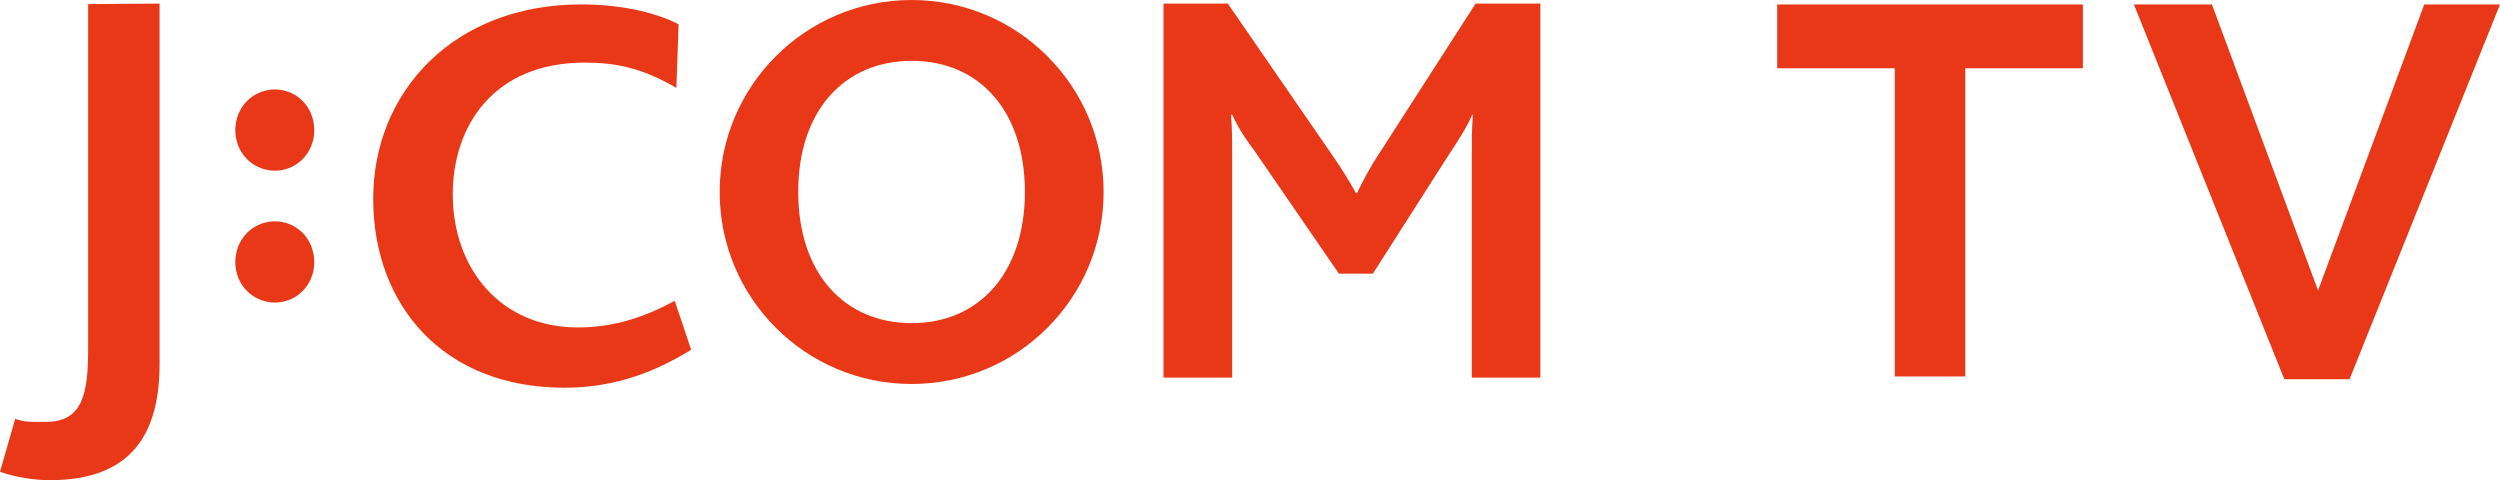 <?xml version="1.0" encoding="UTF-8"?>
<svg xmlns="http://www.w3.org/2000/svg" version="1.1" viewBox="0 0 205.137 39.4">
  <!-- Generator: Adobe Illustrator 28.6.0, SVG Export Plug-In . SVG Version: 1.2.0 Build 709)  -->
  <g>
    <g id="_レイヤー_1" data-name="レイヤー_1">
      <g>
        <g>
          <path d="M90.557,15.753c0,8.715-7.049,15.755-15.754,15.755-8.708,0-15.75-7.041-15.75-15.755,0-8.698,7.042-15.753,15.75-15.753,8.705,0,15.754,7.054,15.754,15.753M74.819,4.992c-5.487,0-9.32,4.029-9.32,10.739,0,6.759,3.833,10.785,9.32,10.785,5.443,0,9.279-4.026,9.279-10.785,0-6.524-3.658-10.739-9.279-10.739" fill="#e93817"/>
          <path d="M4.093,39.4c-1.385,0-2.924-.273-4.093-.686l1.248-4.352c.797.324,1.603.253,2.531.253,3.035,0,3.453-2.371,3.453-6.007V.339l5.862-.045v29.574c0,5.719-2.293,9.532-9.001,9.532" fill="#e93817"/>
          <path d="M22.567,24.825c-1.811,0-3.259-1.443-3.259-3.31,0-1.914,1.448-3.353,3.259-3.353,1.772,0,3.221,1.439,3.221,3.353,0,1.867-1.45,3.31-3.221,3.31" fill="#e93817"/>
          <path d="M22.567,14.006c-1.811,0-3.259-1.45-3.259-3.318,0-1.913,1.448-3.347,3.259-3.347,1.772,0,3.221,1.435,3.221,3.347,0,1.869-1.45,3.318-3.221,3.318" fill="#e93817"/>
          <path d="M120.767,30.982V12.731c0-1.125,0-2.103.088-3.316h-.052c-.411.983-1.34,2.422-1.847,3.165l-6.308,9.877h-2.783l-6.886-10.022c-.619-.83-1.262-1.707-1.873-3.02h-.093c.093,1.261.093,2.237.093,3.165v18.402h-5.635V.294h5.276l8.47,12.286c.88,1.259,1.48,2.242,2.047,3.266h.081c.483-.98,1.028-2.059,1.928-3.411L121.082.294h5.312v30.688h-5.627Z" fill="#e93817"/>
          <path d="M46.304,31.813c-10.002,0-15.68-6.841-15.68-15.493C30.624,7.521,37.228.363,47.689.363c3.119,0,6.001.604,7.995,1.626l-.186,5.223c-2.82-1.648-4.991-2.075-7.524-2.075-7.516,0-10.823,5.258-10.823,10.793,0,6.122,3.929,10.938,10.251,10.938,2.965,0,5.488-.838,7.963-2.186l1.346,4.015c-3.581,2.229-6.968,3.117-10.407,3.117" fill="#e93817"/>
        </g>
        <polygon points="155.478 30.889 161.261 30.889 161.261 5.602 170.911 5.602 170.911 .367 145.827 .367 145.827 5.602 155.478 5.602 155.478 30.889" fill="#e93817"/>
        <polygon points="187.441 31.116 192.793 31.116 205.136 .367 198.922 .367 190.209 23.834 181.5 .367 175.098 .367 187.441 31.116" fill="#e93817"/>
      </g>
    </g>
  </g>
</svg>